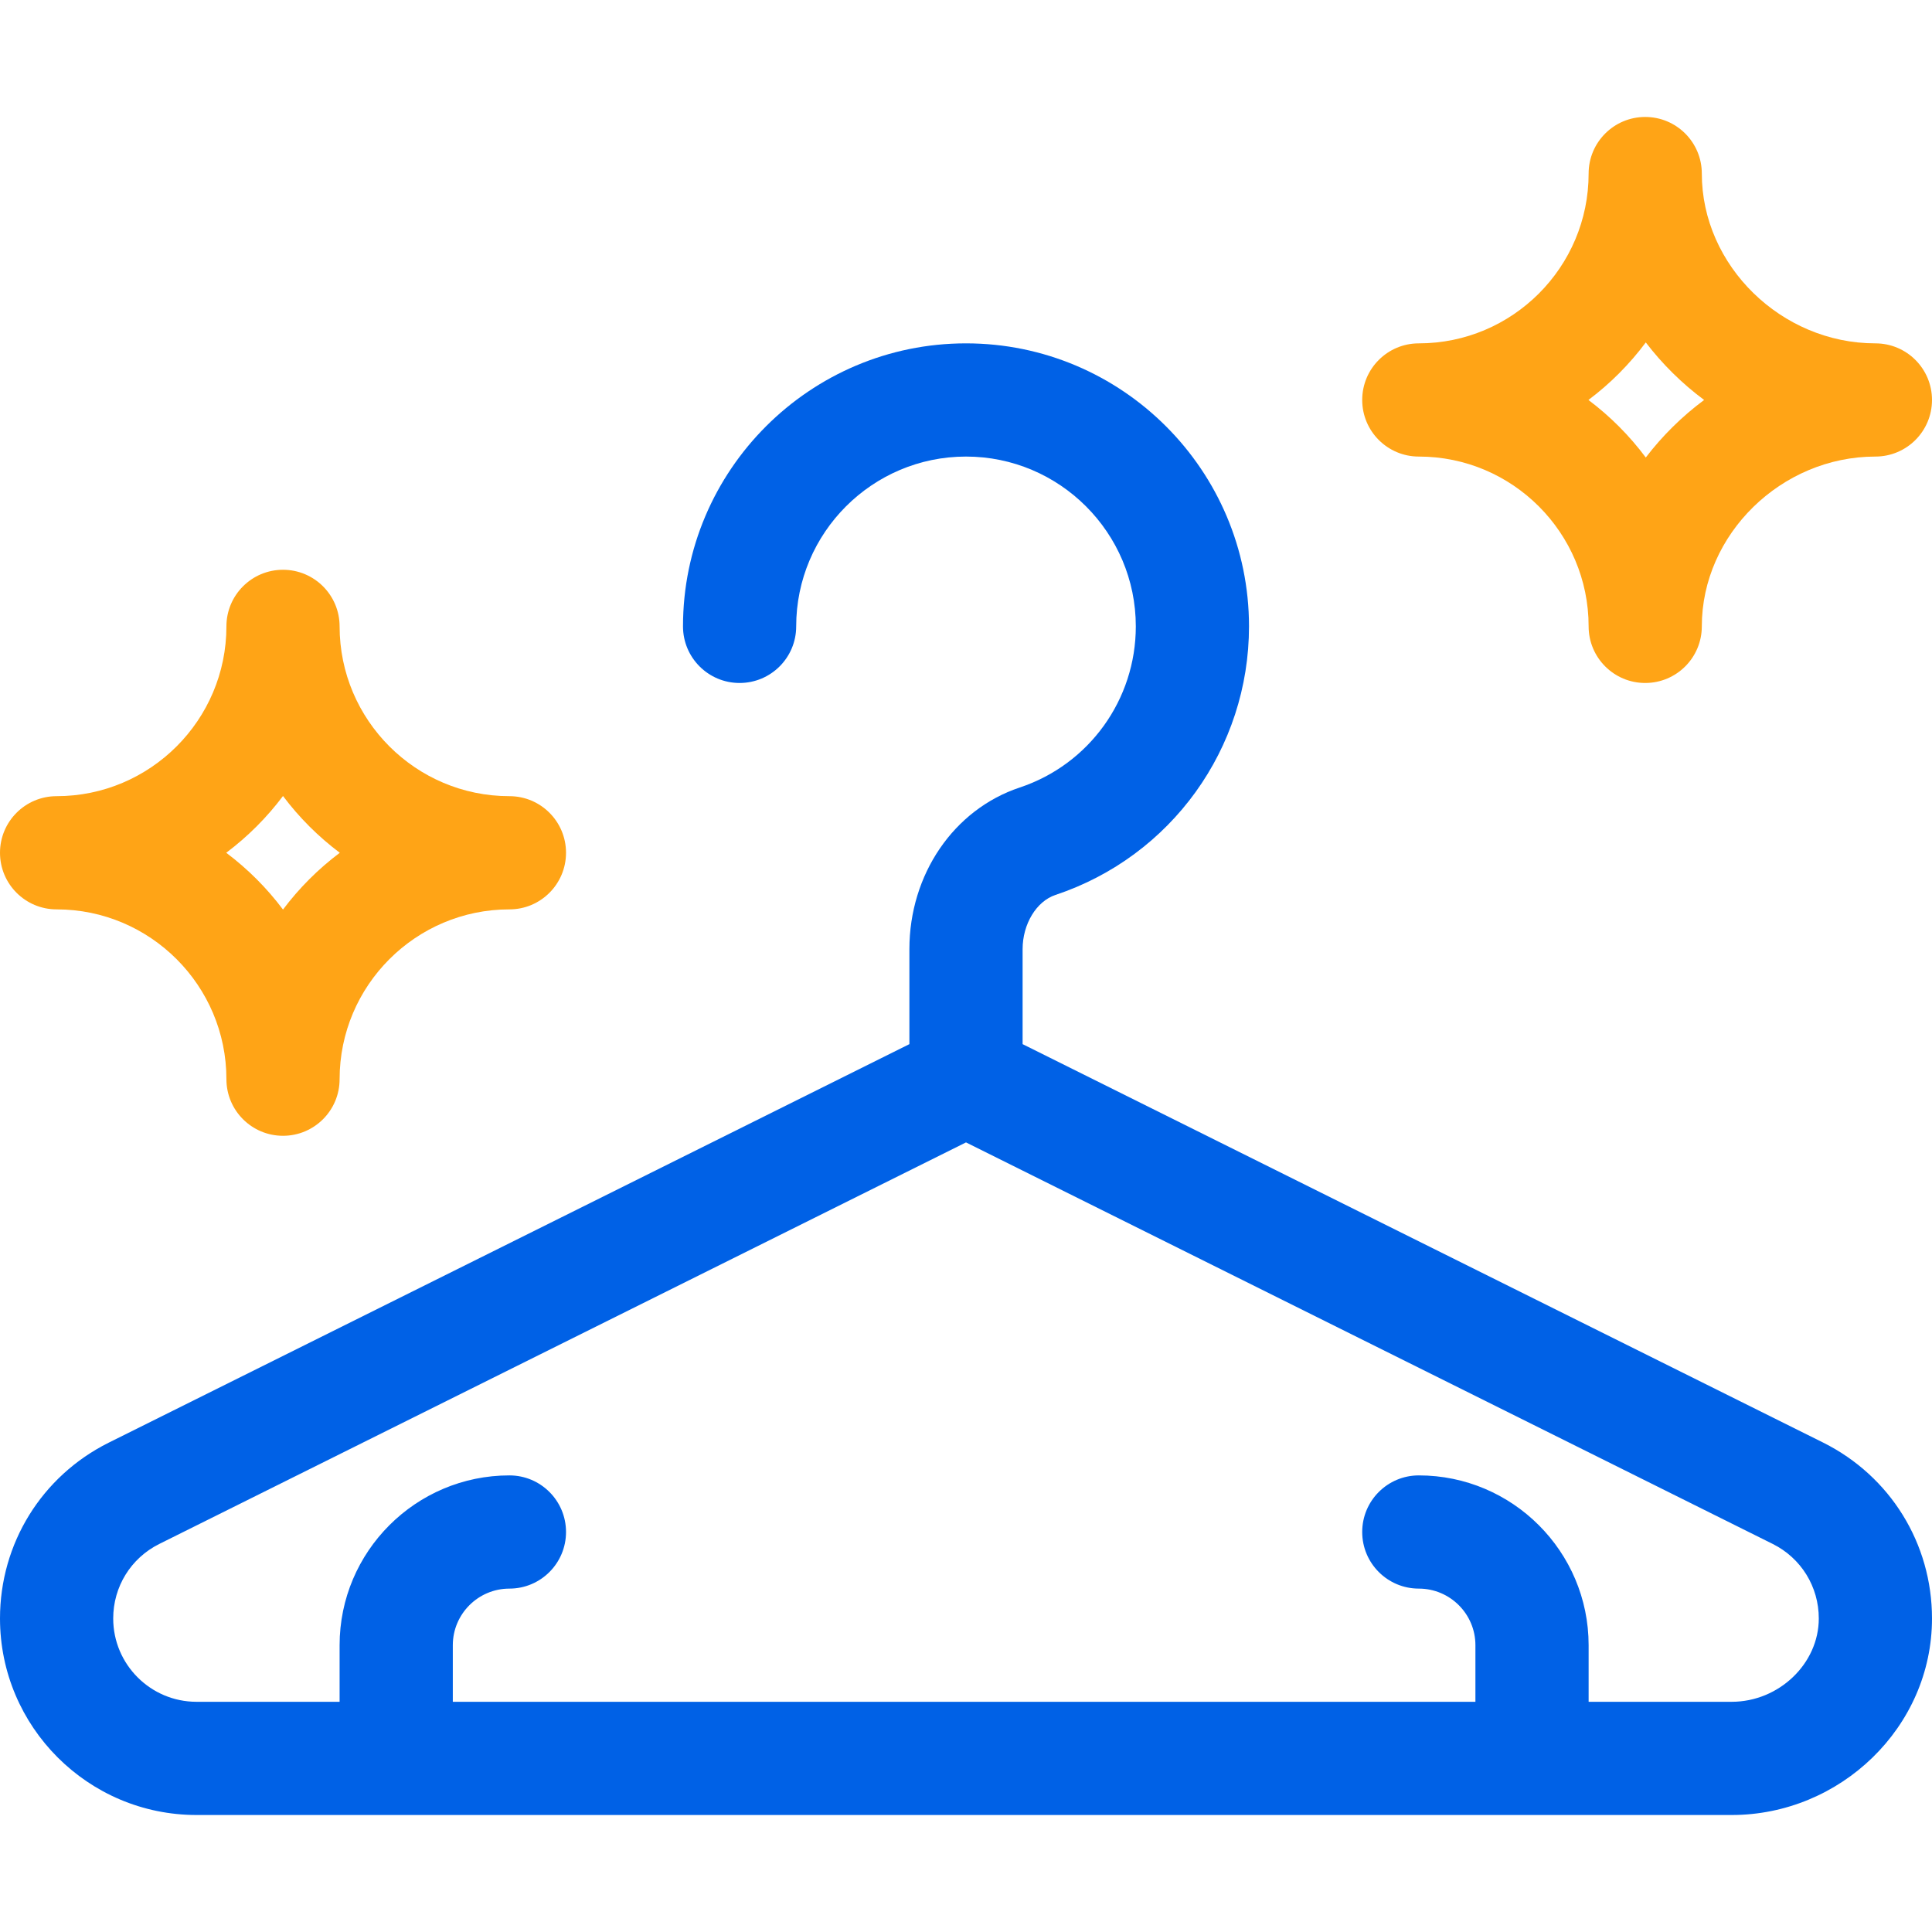 <svg width="104" height="104" viewBox="0 0 104 104" fill="none" xmlns="http://www.w3.org/2000/svg">
<path d="M100.953 18.483C95.888 18.483 91.609 14.298 91.609 9.343C91.609 7.66 90.245 6.296 88.562 6.296C86.88 6.296 85.516 7.66 85.516 9.343C85.516 14.383 81.415 18.483 76.375 18.483C74.692 18.483 73.328 19.847 73.328 21.53C73.328 23.213 74.692 24.577 76.375 24.577C81.415 24.577 85.516 28.678 85.516 33.718C85.516 35.401 86.88 36.765 88.562 36.765C90.245 36.765 91.609 35.401 91.609 33.718C91.609 28.763 95.888 24.577 100.953 24.577C102.636 24.577 104 23.213 104 21.53C104 19.847 102.636 18.483 100.953 18.483ZM88.593 24.628C87.718 23.454 86.677 22.41 85.506 21.53C86.677 20.651 87.718 19.607 88.593 18.433C89.479 19.594 90.545 20.648 91.733 21.53C90.546 22.412 89.48 23.465 88.593 24.628Z" fill="#FFA416"/>
<path d="M98.147 77.658L55.047 56.206V51.094C55.047 49.743 55.79 48.516 56.815 48.175C63.047 46.1 67.234 40.29 67.234 33.718C67.234 25.317 60.4 18.483 52 18.483C43.6 18.483 36.766 25.317 36.766 33.718C36.766 35.401 38.13 36.765 39.812 36.765C41.495 36.765 42.859 35.401 42.859 33.718C42.859 28.678 46.96 24.577 52 24.577C57.04 24.577 61.141 28.678 61.141 33.718C61.141 37.662 58.629 41.148 54.89 42.393C51.339 43.575 48.953 47.072 48.953 51.094V56.206L5.848 77.661C2.241 79.465 0 83.09 0 87.123C0 92.957 4.746 97.702 10.579 97.702H93.218C99.061 97.702 104 92.977 104 87.123C104 83.09 101.759 79.465 98.147 77.658ZM93.218 91.608H85.516V88.561C85.516 83.522 81.415 79.421 76.375 79.421C74.692 79.421 73.328 80.785 73.328 82.468C73.328 84.151 74.692 85.515 76.375 85.515C78.055 85.515 79.422 86.882 79.422 88.561V91.608H24.375V88.561C24.375 86.882 25.742 85.515 27.422 85.515C29.105 85.515 30.469 84.151 30.469 82.468C30.469 80.785 29.105 79.421 27.422 79.421C22.382 79.421 18.281 83.522 18.281 88.561V91.608H10.579C8.106 91.608 6.094 89.596 6.094 87.123C6.094 85.413 7.044 83.876 8.569 83.114L52 61.496L95.427 83.111C96.957 83.876 97.906 85.413 97.906 87.123C97.906 89.554 95.759 91.608 93.218 91.608Z" fill="#0061E6"/>
<path d="M12.188 58.093C12.188 59.776 13.552 61.14 15.234 61.14C16.917 61.14 18.281 59.776 18.281 58.093C18.281 53.053 22.382 48.952 27.422 48.952C29.105 48.952 30.469 47.588 30.469 45.905C30.469 44.222 29.105 42.858 27.422 42.858C22.382 42.858 18.281 38.758 18.281 33.718C18.281 32.035 16.917 30.671 15.234 30.671C13.552 30.671 12.188 32.035 12.188 33.718C12.188 38.758 8.087 42.858 3.047 42.858C1.364 42.858 0 44.222 0 45.905C0 47.588 1.364 48.952 3.047 48.952C8.087 48.952 12.188 53.053 12.188 58.093ZM15.234 42.849C16.103 44.007 17.134 45.036 18.291 45.905C17.134 46.774 16.103 47.805 15.234 48.962C14.366 47.804 13.335 46.774 12.178 45.905C13.335 45.036 14.366 44.006 15.234 42.849Z" fill="#FFA416"/>
</svg>
